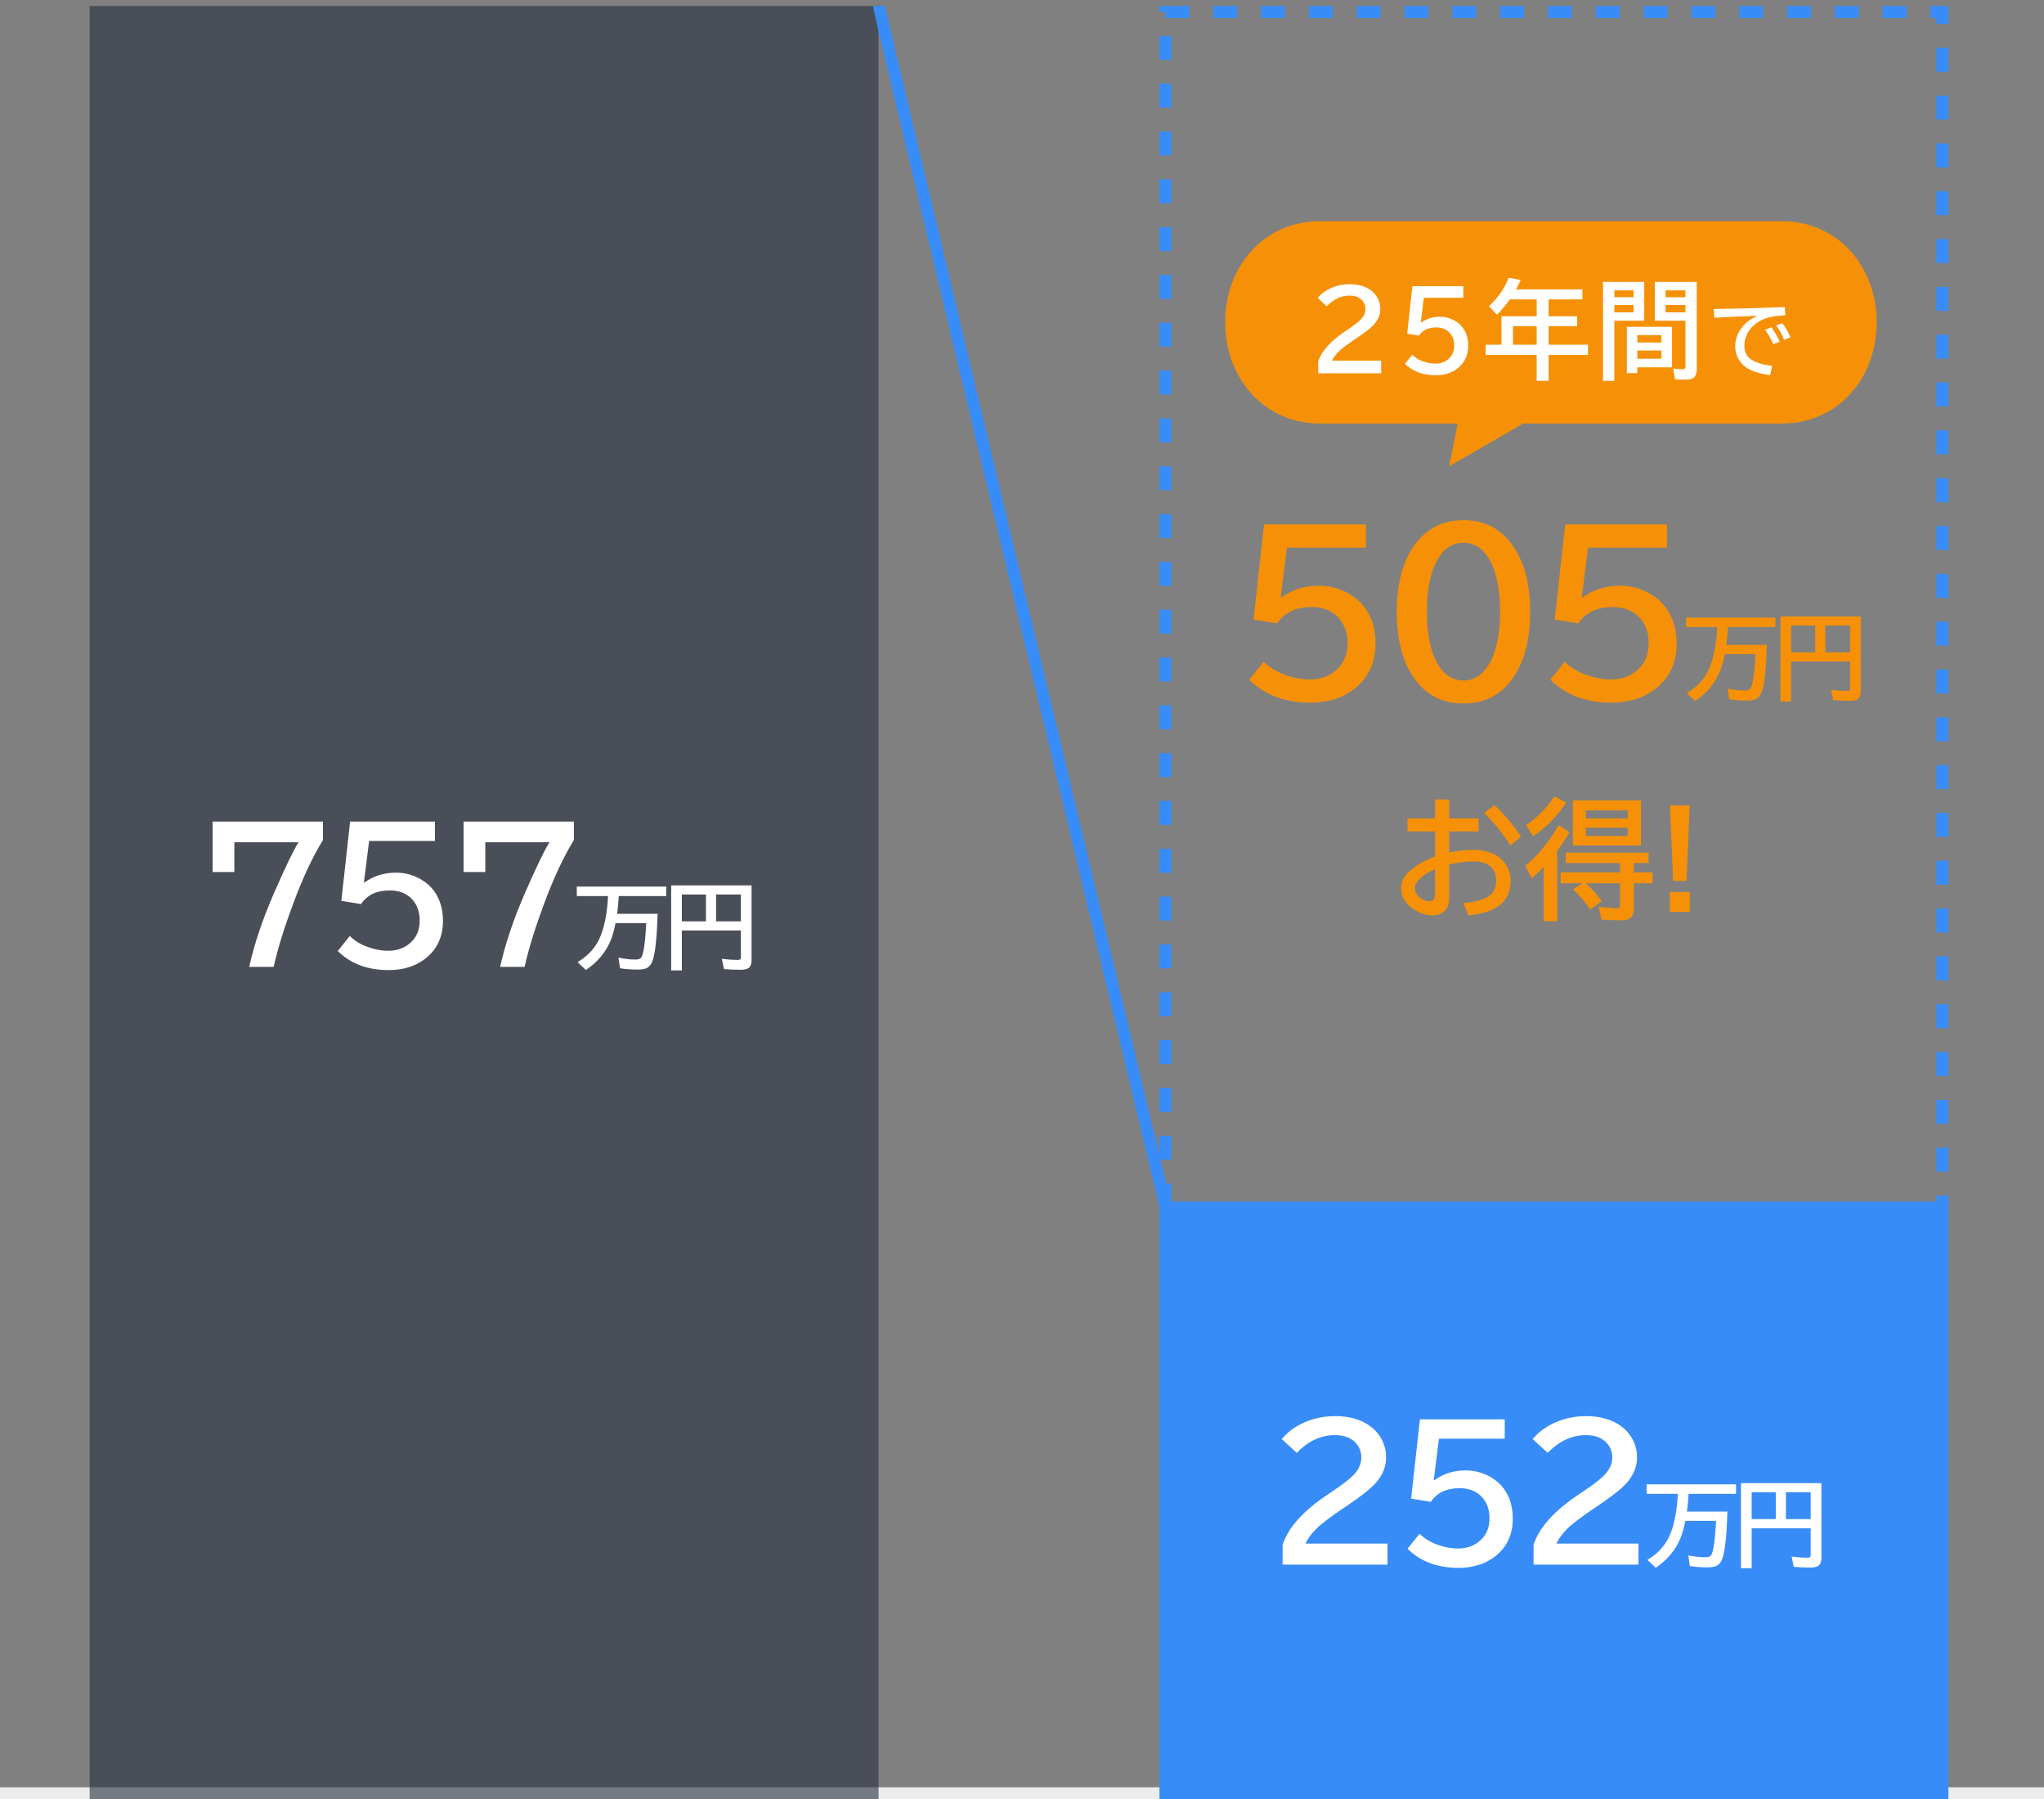 <svg width="342" height="301" viewBox="0 0 342 301" fill="none" xmlns="http://www.w3.org/2000/svg">
<rect x="0" y="0" width="342" height="301" fill="#808080" stroke="none"/>
<line x1="8.74228e-08" y1="300" x2="342" y2="300" stroke="#ECECEC" stroke-width="2"/>
<rect x="194" y="201.004" width="132" height="100" fill="#388CF7"/>
<rect x="195" y="2" width="130" height="202" stroke="#388CF7" stroke-width="2" stroke-dasharray="4 4"/>
<rect x="15" y="1.004" width="132" height="300" fill="#252D3E" fill-opacity="0.6"/>
<path d="M125.753 148.121V160.636C125.753 161.256 125.589 161.688 125.261 161.933C124.996 162.136 124.55 162.238 123.925 162.238C122.931 162.238 121.998 162.199 121.128 162.121L120.777 160.41C121.808 160.529 122.681 160.589 123.394 160.589C123.649 160.589 123.813 160.545 123.886 160.457C123.938 160.389 123.964 160.277 123.964 160.121V155.66H114.089V162.347H112.3V148.121H125.753ZM114.089 149.644V154.136H118.121V149.644H114.089ZM123.964 154.136V149.644H119.816V154.136H123.964Z" fill="white"/>
<path d="M110.034 152.878C109.919 156.743 109.648 159.326 109.221 160.628C109.023 161.233 108.724 161.654 108.323 161.894C107.963 162.102 107.432 162.207 106.729 162.207C105.667 162.207 104.672 162.134 103.745 161.988L103.487 160.207C104.555 160.42 105.484 160.527 106.276 160.527C106.781 160.527 107.114 160.423 107.276 160.214C107.661 159.72 107.948 157.792 108.135 154.433H102.995C102.755 155.595 102.495 156.527 102.213 157.23C101.396 159.272 100.002 160.951 98.034 162.269L96.635 160.964C98.75 159.714 100.151 157.931 100.838 155.613C101.344 153.925 101.64 152.022 101.729 149.902H96.51V148.316H111.471V149.902H103.534C103.466 151.027 103.377 151.988 103.268 152.785L103.252 152.878H110.034Z" fill="white"/>
<path d="M77.564 137.449H96.021V140.54C94.322 143.274 92.647 146.858 90.997 151.292C89.522 155.256 88.448 158.743 87.774 161.75H83.687C84.507 157.981 85.894 153.855 87.847 149.373C89.742 145.037 91.104 142.214 91.934 140.906H81.197V145.886H77.564V137.449Z" fill="white"/>
<path d="M58.578 137.449H72.772V140.686H61.757L60.893 147.615H61.01C62.514 146.531 64.257 145.989 66.239 145.989C67.597 145.989 68.871 146.296 70.062 146.912C71.732 147.761 72.899 149.055 73.564 150.793C73.935 151.77 74.12 152.854 74.12 154.045C74.12 156.721 73.134 158.831 71.161 160.374C69.52 161.653 67.48 162.292 65.038 162.292C61.503 162.292 58.661 161.228 56.513 159.099L58.52 156.58C59.301 157.351 60.253 157.947 61.376 158.367C62.597 158.826 63.798 159.055 64.98 159.055C66.317 159.055 67.46 158.684 68.407 157.942C69.618 156.995 70.224 155.686 70.224 154.016C70.224 152.561 69.804 151.375 68.964 150.457C68.056 149.46 66.801 148.962 65.199 148.962C63.022 148.962 61.425 149.724 60.409 151.248L57.113 150.706L58.578 137.449Z" fill="white"/>
<path d="M35.578 137.449H54.035V140.54C52.336 143.274 50.661 146.858 49.011 151.292C47.536 155.256 46.462 158.743 45.788 161.75H41.701C42.522 157.981 43.908 153.855 45.861 149.373C47.756 145.037 49.118 142.214 49.948 140.906H39.211V145.886H35.578V137.449Z" fill="white"/>
<path d="M304.753 248.121V260.636C304.753 261.256 304.589 261.689 304.261 261.933C303.996 262.136 303.55 262.238 302.925 262.238C301.931 262.238 300.998 262.199 300.128 262.121L299.777 260.41C300.808 260.53 301.681 260.59 302.394 260.59C302.649 260.59 302.813 260.545 302.886 260.457C302.938 260.389 302.964 260.277 302.964 260.121V255.66H293.089V262.347H291.3V248.121H304.753ZM293.089 249.644V254.136H297.121V249.644H293.089ZM302.964 254.136V249.644H298.816V254.136H302.964Z" fill="white"/>
<path d="M289.034 252.879C288.919 256.743 288.648 259.327 288.221 260.629C288.023 261.233 287.724 261.655 287.323 261.894C286.963 262.103 286.432 262.207 285.729 262.207C284.667 262.207 283.672 262.134 282.745 261.988L282.487 260.207C283.555 260.42 284.484 260.527 285.276 260.527C285.781 260.527 286.114 260.423 286.276 260.215C286.661 259.72 286.948 257.793 287.135 254.433H281.995C281.755 255.595 281.495 256.527 281.213 257.23C280.396 259.272 279.002 260.952 277.034 262.269L275.635 260.965C277.75 259.715 279.151 257.931 279.838 255.613C280.344 253.926 280.64 252.022 280.729 249.902H275.51V248.316H290.471V249.902H282.534C282.466 251.027 282.377 251.988 282.268 252.785L282.252 252.879H289.034Z" fill="white"/>
<path d="M256.593 261.751V258.44C257.521 255.559 260.05 252.742 264.181 249.988L264.987 249.446C266.764 248.264 267.985 247.298 268.649 246.546C269.391 245.706 269.762 244.798 269.762 243.821C269.762 242.942 269.494 242.18 268.957 241.536C268.156 240.569 266.959 240.086 265.368 240.086C262.995 240.086 260.861 241.077 258.966 243.059L256.447 240.745C257.111 239.934 257.902 239.251 258.82 238.694C260.783 237.503 262.97 236.907 265.382 236.907C267.257 236.907 268.883 237.263 270.26 237.976C271.452 238.601 272.37 239.451 273.014 240.525C273.61 241.541 273.908 242.639 273.908 243.821C273.908 245.374 273.317 246.809 272.135 248.128C271.344 249.016 269.865 250.198 267.697 251.673L266.759 252.302C264.464 253.855 262.951 255.008 262.218 255.76C261.32 256.677 260.724 257.503 260.431 258.235H274.142V261.751H256.593Z" fill="white"/>
<path d="M237.578 237.449H251.772V240.686H240.757L239.893 247.615H240.01C241.514 246.531 243.257 245.989 245.239 245.989C246.597 245.989 247.871 246.297 249.062 246.912C250.732 247.761 251.899 249.055 252.563 250.794C252.935 251.77 253.12 252.854 253.12 254.046C253.12 256.721 252.134 258.831 250.161 260.374C248.521 261.653 246.479 262.293 244.038 262.293C240.503 262.293 237.661 261.228 235.513 259.099L237.52 256.58C238.301 257.351 239.253 257.947 240.376 258.367C241.597 258.826 242.798 259.055 243.979 259.055C245.317 259.055 246.46 258.684 247.407 257.942C248.618 256.995 249.224 255.686 249.224 254.016C249.224 252.561 248.804 251.375 247.964 250.457C247.056 249.461 245.801 248.963 244.199 248.963C242.021 248.963 240.425 249.724 239.409 251.248L236.113 250.706L237.578 237.449Z" fill="white"/>
<path d="M214.607 261.751V258.44C215.535 255.559 218.064 252.742 222.195 249.988L223.001 249.446C224.778 248.264 225.999 247.298 226.663 246.546C227.405 245.706 227.776 244.798 227.776 243.821C227.776 242.942 227.508 242.18 226.971 241.536C226.17 240.569 224.974 240.086 223.382 240.086C221.009 240.086 218.875 241.077 216.98 243.059L214.461 240.745C215.125 239.934 215.916 239.251 216.834 238.694C218.797 237.503 220.984 236.907 223.396 236.907C225.271 236.907 226.897 237.263 228.274 237.976C229.466 238.601 230.384 239.451 231.028 240.525C231.624 241.541 231.922 242.639 231.922 243.821C231.922 245.374 231.331 246.809 230.149 248.128C229.358 249.016 227.879 250.198 225.711 251.673L224.773 252.302C222.479 253.855 220.965 255.008 220.232 255.76C219.334 256.677 218.738 257.503 218.445 258.235H232.156V261.751H214.607Z" fill="white"/>
<path d="M279.417 134.73H282.715L282.188 147.363H279.943L279.417 134.73ZM279.396 149.21H282.736V152.551H279.396V149.21Z" fill="#F69107"/>
<path d="M265.345 147.76C266.347 148.684 267.232 149.68 267.998 150.747L266.064 152.154C265.219 150.901 264.267 149.773 263.207 148.77L264.754 147.76H261.134V145.934H271.06V144.376H261.972V142.636H275.851V144.376H273.369V145.934H276.495V147.76H273.369V152.003C273.369 152.641 273.24 153.11 272.982 153.411C272.674 153.776 272.066 153.958 271.156 153.958C269.846 153.958 268.779 153.916 267.955 153.83L267.493 151.692C268.847 151.857 269.86 151.939 270.533 151.939C270.798 151.939 270.956 151.878 271.006 151.756C271.042 151.692 271.06 151.599 271.06 151.477V147.76H265.345ZM260.543 142.357V154.098H258.276V145.042C257.754 145.608 257.091 146.242 256.289 146.944L255.215 144.838C257.191 143.249 259.053 140.989 260.801 138.06L262.605 139.199C261.997 140.273 261.349 141.276 260.661 142.207L260.543 142.357ZM274.572 133.892V141.444H263.175V133.892H274.572ZM265.345 135.568V136.911H272.349V135.568H265.345ZM265.345 138.468V139.865H272.349V138.468H265.345ZM255.365 138.039C257.249 136.735 258.817 135.135 260.07 133.237L262.079 134.268C260.418 136.696 258.563 138.569 256.515 139.886L255.365 138.039Z" fill="#F69107"/>
<path d="M240.101 133.742H242.475V136.911H247.384V139.091H242.475V142.615C243.936 142.321 245.307 142.174 246.589 142.174C247.993 142.174 249.196 142.454 250.198 143.012C251.151 143.542 251.849 144.28 252.293 145.225C252.601 145.877 252.755 146.579 252.755 147.331C252.755 149.393 251.938 150.904 250.306 151.864C249.246 152.487 247.713 152.917 245.708 153.153L244.827 151.08C246.532 150.922 247.842 150.603 248.759 150.124C249.812 149.565 250.338 148.627 250.338 147.309C250.338 146.17 249.926 145.318 249.103 144.752C248.472 144.323 247.613 144.108 246.524 144.108C245.364 144.108 244.014 144.283 242.475 144.634V150.306C242.475 151.08 242.281 151.706 241.895 152.186C241.393 152.816 240.659 153.131 239.692 153.131C238.812 153.131 237.895 152.881 236.942 152.379C236.448 152.114 235.997 151.767 235.589 151.337C234.815 150.514 234.429 149.608 234.429 148.62C234.429 147.681 234.776 146.847 235.471 146.117C236.509 145.028 238.052 144.086 240.101 143.292V139.091H235.503V136.911H240.101V133.742ZM240.101 145.408C239.184 145.787 238.421 146.242 237.812 146.772C237.096 147.395 236.738 148 236.738 148.587C236.738 149.146 236.989 149.644 237.49 150.081C238.006 150.539 238.579 150.768 239.209 150.768C239.803 150.768 240.101 150.396 240.101 149.651V145.408ZM252.733 141.422C251.423 139.403 249.962 137.605 248.351 136.03L250.026 134.687C251.709 136.212 253.192 137.967 254.474 139.951L252.733 141.422Z" fill="#F69107"/>
<path d="M311.349 103.121V115.636C311.349 116.256 311.185 116.688 310.857 116.933C310.591 117.136 310.146 117.238 309.521 117.238C308.526 117.238 307.594 117.199 306.724 117.121L306.373 115.41C307.404 115.529 308.276 115.589 308.99 115.589C309.245 115.589 309.409 115.545 309.482 115.457C309.534 115.389 309.56 115.277 309.56 115.121V110.66H299.685V117.347H297.896V103.121H311.349ZM299.685 104.644V109.136H303.716V104.644H299.685ZM309.56 109.136V104.644H305.412V109.136H309.56Z" fill="#F69107"/>
<path d="M295.629 107.878C295.515 111.743 295.244 114.326 294.817 115.628C294.619 116.233 294.319 116.654 293.918 116.894C293.559 117.102 293.028 117.207 292.325 117.207C291.262 117.207 290.267 117.134 289.34 116.988L289.083 115.207C290.15 115.42 291.08 115.527 291.872 115.527C292.377 115.527 292.71 115.423 292.872 115.214C293.257 114.72 293.543 112.792 293.731 109.433H288.59C288.351 110.595 288.09 111.527 287.809 112.23C286.991 114.272 285.598 115.951 283.629 117.269L282.231 115.964C284.346 114.714 285.747 112.931 286.434 110.613C286.939 108.925 287.236 107.022 287.325 104.902H282.106V103.316H297.067V104.902H289.129C289.062 106.027 288.973 106.988 288.864 107.785L288.848 107.878H295.629Z" fill="#F69107"/>
<path d="M261.885 87.738H278.918V91.623H265.7L264.663 99.937H264.803C266.608 98.636 268.7 97.986 271.079 97.986C272.708 97.986 274.237 98.355 275.667 99.093C277.67 100.113 279.071 101.666 279.868 103.751C280.313 104.923 280.536 106.224 280.536 107.654C280.536 110.865 279.352 113.396 276.985 115.248C275.016 116.783 272.567 117.55 269.637 117.55C265.395 117.55 261.985 116.273 259.407 113.718L261.815 110.695C262.752 111.621 263.895 112.335 265.243 112.839C266.708 113.39 268.149 113.666 269.567 113.666C271.172 113.666 272.543 113.22 273.68 112.33C275.133 111.193 275.86 109.623 275.86 107.619C275.86 105.873 275.356 104.449 274.348 103.347C273.258 102.152 271.752 101.554 269.831 101.554C267.217 101.554 265.301 102.468 264.083 104.296L260.127 103.646L261.885 87.738Z" fill="#F69107"/>
<path d="M244.902 87.017C248.594 87.017 251.453 88.617 253.48 91.816C255.18 94.488 256.029 98.009 256.029 102.38C256.029 106.376 255.309 109.669 253.867 112.259C251.863 115.88 248.857 117.691 244.85 117.691C241.252 117.691 238.445 116.191 236.43 113.191C234.613 110.496 233.705 106.892 233.705 102.38C233.705 97.693 234.678 93.984 236.623 91.253C238.639 88.429 241.398 87.017 244.902 87.017ZM244.85 90.796C242.951 90.796 241.451 91.839 240.35 93.925C239.283 95.964 238.75 98.783 238.75 102.38C238.75 105.744 239.236 108.427 240.209 110.431C241.322 112.705 242.881 113.841 244.885 113.841C246.643 113.841 248.066 112.927 249.156 111.099C250.375 109.048 250.984 106.142 250.984 102.38C250.984 98.806 250.457 95.999 249.402 93.96C248.301 91.851 246.783 90.796 244.85 90.796Z" fill="#F69107"/>
<path d="M211.502 87.738H228.535V91.623H215.316L214.279 99.937H214.42C216.225 98.636 218.316 97.986 220.695 97.986C222.324 97.986 223.854 98.355 225.283 99.093C227.287 100.113 228.688 101.666 229.484 103.751C229.93 104.923 230.152 106.224 230.152 107.654C230.152 110.865 228.969 113.396 226.602 115.248C224.633 116.783 222.184 117.55 219.254 117.55C215.012 117.55 211.602 116.273 209.023 113.718L211.432 110.695C212.369 111.621 213.512 112.335 214.859 112.839C216.324 113.39 217.766 113.666 219.184 113.666C220.789 113.666 222.16 113.22 223.297 112.33C224.75 111.193 225.477 109.623 225.477 107.619C225.477 105.873 224.973 104.449 223.965 103.347C222.875 102.152 221.369 101.554 219.447 101.554C216.834 101.554 214.918 102.468 213.699 104.296L209.744 103.646L211.502 87.738Z" fill="#F69107"/>
<path d="M220.879 37.003H298.107C307.517 37.003 314 44.576 314 53.931C314 63.286 307.517 70.859 298.107 70.859H254.86L242.467 78.003L243.901 70.859H220.893C211.484 70.859 205 63.272 205 53.917C204.986 44.576 211.469 37.003 220.879 37.003Z" fill="#F69107"/>
<path d="M286.751 51.695C290.944 51.631 294.907 51.524 298.639 51.373L298.721 52.734C297.076 52.816 295.795 53.067 294.879 53.486C294.004 53.887 293.303 54.443 292.774 55.154C292.172 55.96 291.872 56.858 291.872 57.847C291.872 58.831 292.213 59.57 292.897 60.062C293.681 60.623 294.884 61.008 296.506 61.217L296.185 62.755C294.07 62.473 292.583 61.926 291.721 61.115C290.796 60.249 290.333 59.173 290.333 57.888C290.333 56.721 290.753 55.632 291.591 54.621C292.202 53.878 293.038 53.281 294.1 52.83C292.218 52.893 289.791 53.001 286.82 53.151L286.751 51.695ZM296.691 57.594C296.422 56.879 295.969 56.068 295.331 55.161L296.397 54.764C296.967 55.548 297.425 56.35 297.771 57.17L296.691 57.594ZM298.537 56.877C298.213 56.038 297.762 55.222 297.183 54.429L298.202 54.067C298.735 54.714 299.188 55.498 299.562 56.419L298.537 56.877Z" fill="white"/>
<path d="M275.111 47.167V53.654H270.11V63.717H268.221V47.167H275.111ZM270.11 48.574V49.725H273.327V48.574H270.11ZM270.11 51.017V52.248H273.327V51.017H270.11ZM283.9 47.167V61.661C283.9 62.288 283.783 62.742 283.549 63.023C283.285 63.351 282.758 63.515 281.967 63.515C281.486 63.515 280.924 63.498 280.279 63.462L279.954 61.661C280.552 61.731 281.07 61.766 281.51 61.766C281.756 61.766 281.905 61.713 281.958 61.608C281.993 61.538 282.011 61.412 282.011 61.23V53.654H276.878V47.167H283.9ZM278.68 48.574V49.725H282.011V48.574H278.68ZM278.68 51.017V52.248H282.011V51.017H278.68ZM279.761 54.673V61.45H273.951V62.416H272.202V54.673H279.761ZM273.951 56.062V57.301H277.994V56.062H273.951ZM273.951 58.637V60.008H277.994V58.637H273.951Z" fill="white"/>
<path d="M259.111 50.085V52.916H263.884V54.568H259.111V57.662H265.703V59.376H259.111V63.717H257.116V59.376H248.582V57.662H251.228V52.916H257.116V50.085H252.625C251.986 50.994 251.263 51.852 250.454 52.661L249.136 51.219C250.659 49.819 251.758 48.231 252.432 46.456L254.436 46.834C254.16 47.443 253.902 47.97 253.662 48.416H264.763V50.085H259.111ZM257.116 57.662V54.568H253.152V57.662H257.116Z" fill="white"/>
<path d="M236.327 47.871H244.843V49.813H238.234L237.715 53.97H237.786C238.688 53.32 239.734 52.995 240.923 52.995C241.738 52.995 242.502 53.179 243.217 53.548C244.219 54.058 244.919 54.834 245.318 55.877C245.541 56.463 245.652 57.114 245.652 57.829C245.652 59.434 245.06 60.7 243.876 61.626C242.892 62.393 241.667 62.777 240.203 62.777C238.082 62.777 236.376 62.138 235.087 60.861L236.292 59.349C236.76 59.812 237.332 60.169 238.005 60.421C238.738 60.697 239.458 60.834 240.167 60.834C240.97 60.834 241.656 60.612 242.224 60.166C242.951 59.598 243.314 58.813 243.314 57.811C243.314 56.938 243.062 56.226 242.558 55.675C242.013 55.078 241.26 54.779 240.299 54.779C238.993 54.779 238.035 55.236 237.425 56.15L235.448 55.825L236.327 47.871Z" fill="white"/>
<path d="M220.564 62.452V60.465C221.121 58.737 222.639 57.046 225.117 55.394L225.601 55.069C226.667 54.36 227.399 53.78 227.798 53.329C228.243 52.825 228.466 52.28 228.466 51.694C228.466 51.166 228.305 50.709 227.982 50.323C227.502 49.743 226.784 49.453 225.829 49.453C224.405 49.453 223.125 50.047 221.988 51.237L220.477 49.848C220.875 49.362 221.35 48.952 221.9 48.618C223.078 47.903 224.391 47.545 225.838 47.545C226.963 47.545 227.938 47.759 228.765 48.187C229.479 48.562 230.03 49.072 230.417 49.716C230.774 50.326 230.953 50.985 230.953 51.694C230.953 52.626 230.599 53.487 229.89 54.278C229.415 54.811 228.527 55.52 227.227 56.405L226.664 56.783C225.287 57.714 224.379 58.406 223.939 58.857C223.4 59.408 223.043 59.903 222.867 60.342H231.094V62.452H220.564Z" fill="white"/>
<path d="M147.057 1C147.07 1.616 195.057 202 195.057 202" stroke="#388CF7" stroke-width="2"/>
</svg>
